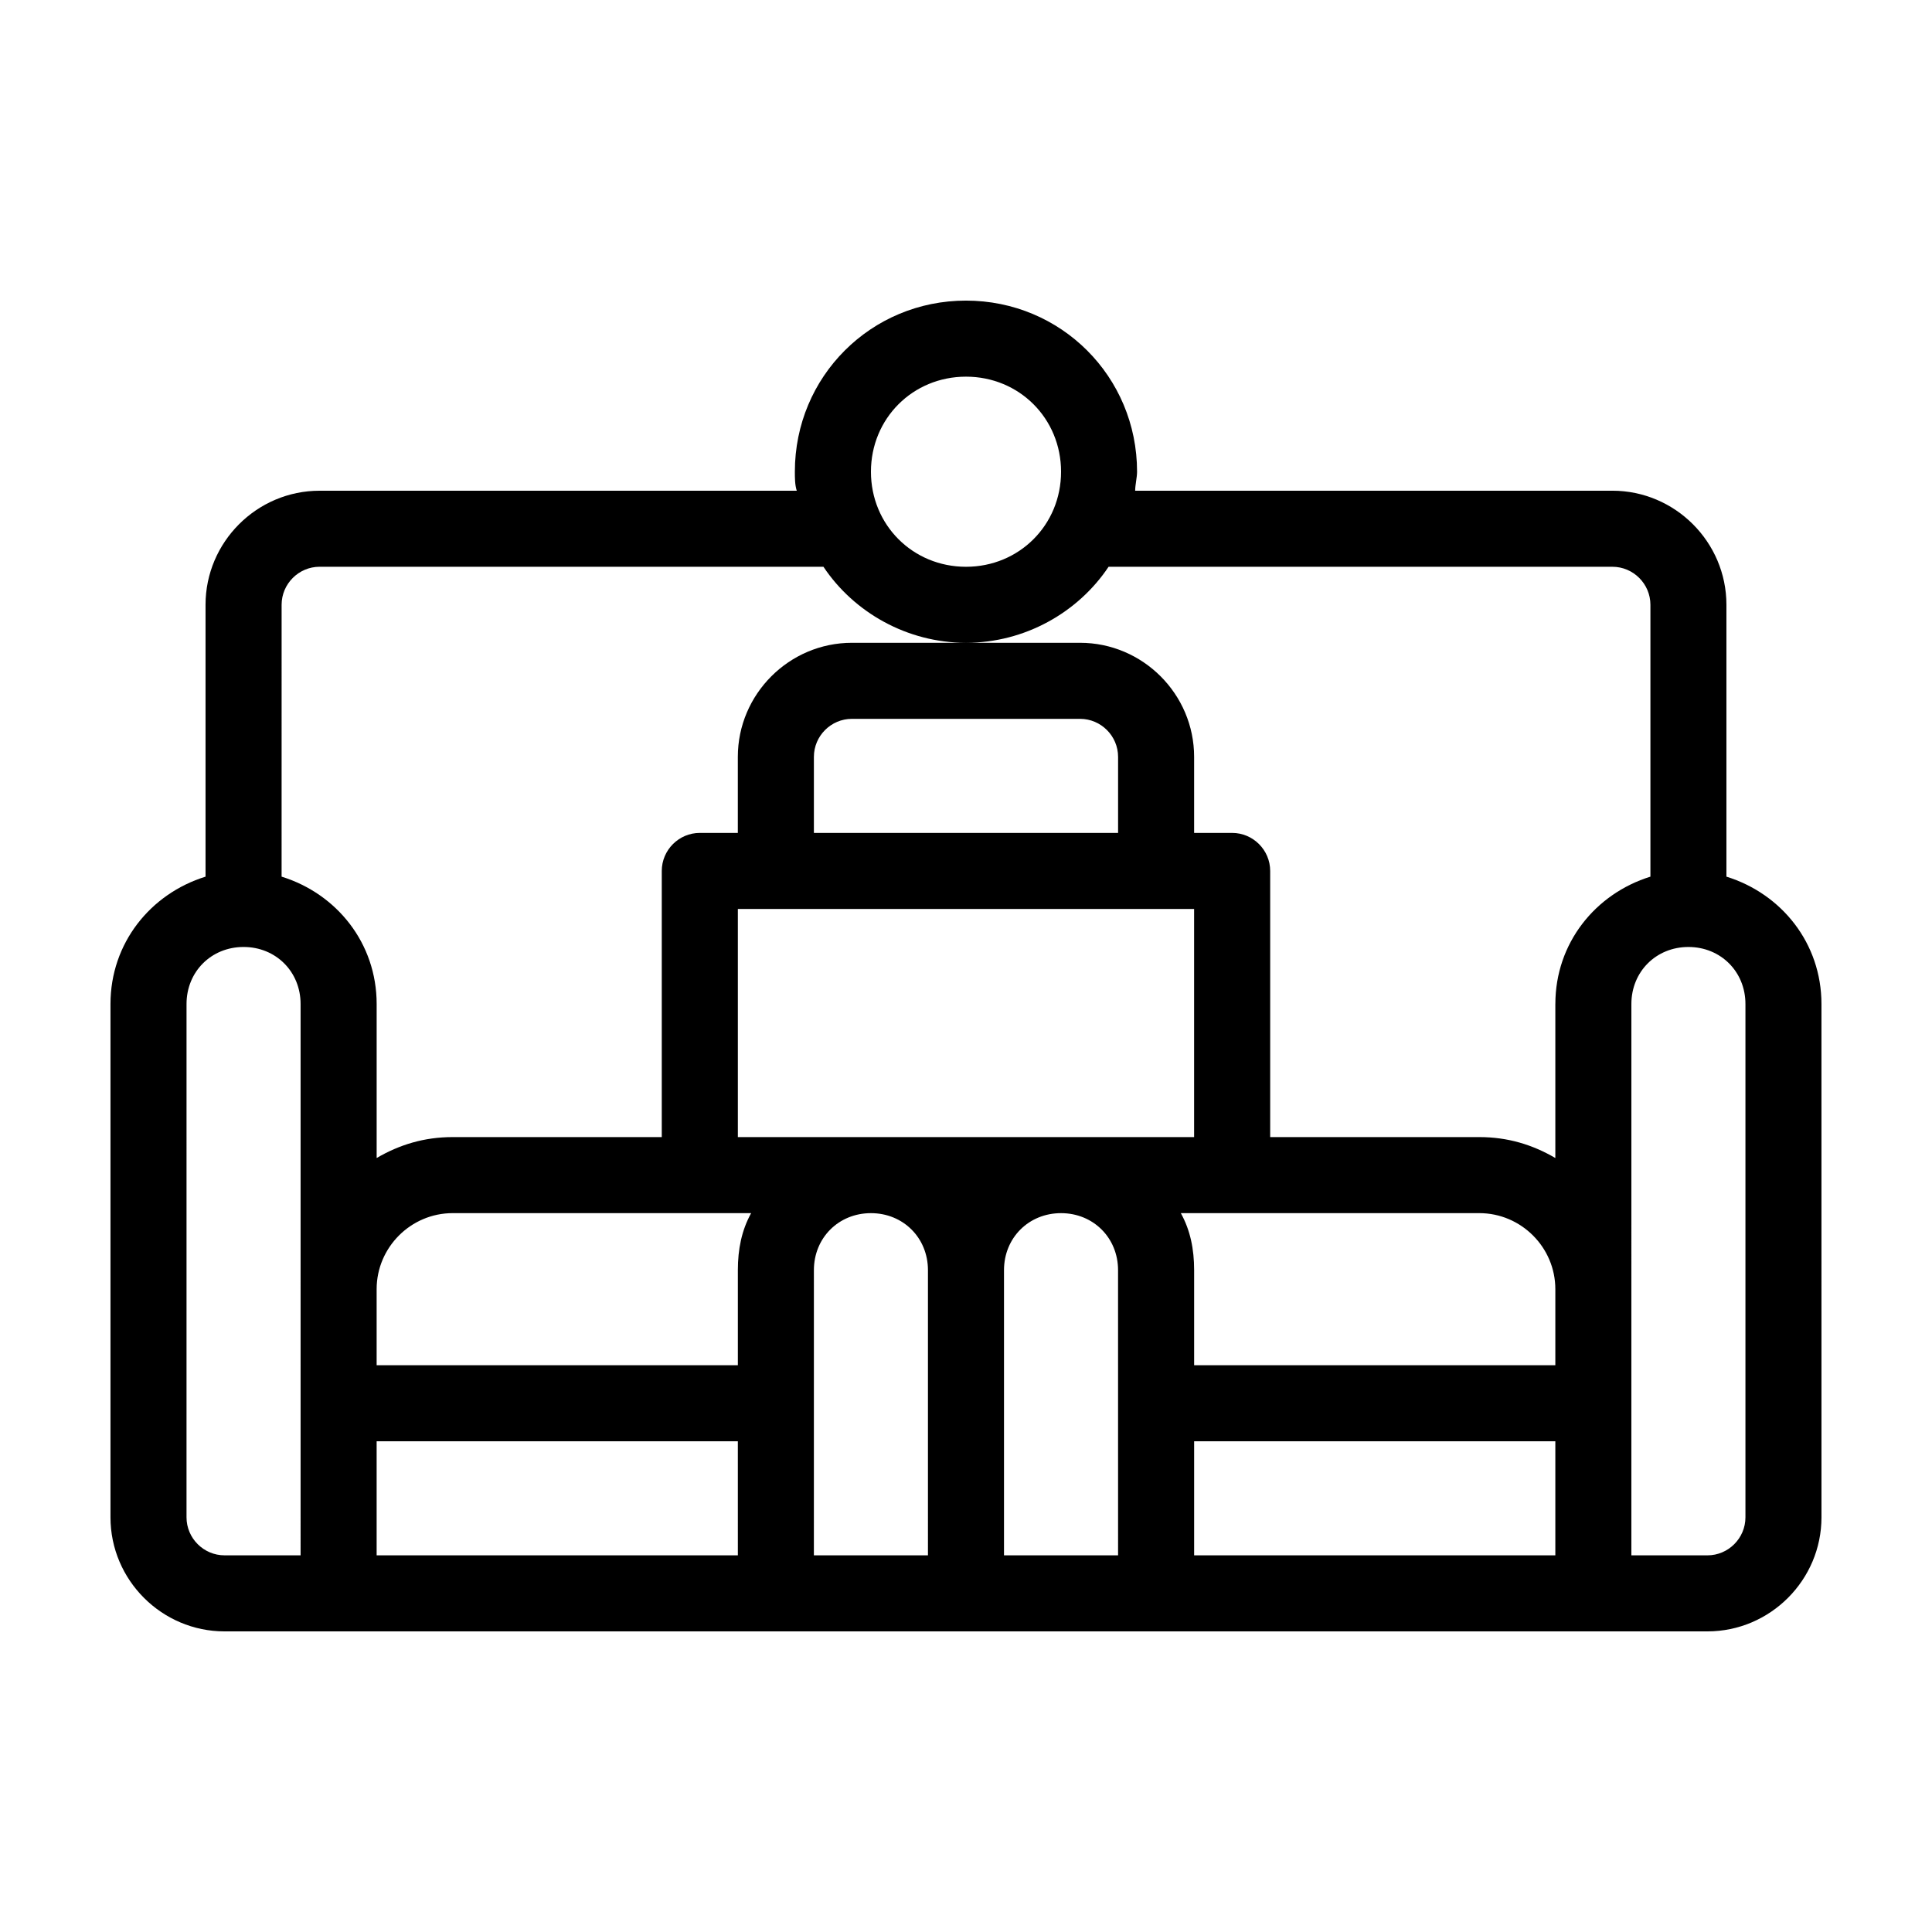<?xml version="1.0" encoding="UTF-8"?>
<!-- The Best Svg Icon site in the world: iconSvg.co, Visit us! https://iconsvg.co -->
<svg fill="#000000" width="800px" height="800px" version="1.1" viewBox="144 144 512 512" xmlns="http://www.w3.org/2000/svg">
 <path d="m601.52 376.32v-72.047c0-16.625-13.602-30.23-30.23-30.23l-126.46 0.004c0-1.512 0.504-3.527 0.504-5.039 0-25.191-20.152-45.344-45.344-45.344s-45.344 20.152-45.344 45.344c0 1.512 0 3.527 0.504 5.039h-126.45c-16.625 0-30.23 13.602-30.23 30.23v72.043c-14.609 4.535-25.191 17.633-25.191 33.754v136.03c0 16.625 13.602 30.23 30.23 30.23h392.97c16.625 0 30.23-13.602 30.23-30.23l-0.004-136.03c0-16.121-10.578-29.219-25.188-33.754zm-201.52-132.5c14.105 0 25.191 11.082 25.191 25.191 0 14.105-11.082 25.191-25.191 25.191-14.105 0-25.191-11.082-25.191-25.191 0-14.105 11.082-25.191 25.191-25.191zm-176.34 312.36h-20.152c-5.543 0-10.078-4.535-10.078-10.078l0.004-136.03c0-8.566 6.551-15.113 15.113-15.113 8.566 0 15.113 6.551 15.113 15.113zm115.88 0h-95.727v-30.23h95.723zm0-75.57v25.191l-95.727-0.004v-20.152c0-11.082 9.07-20.152 20.152-20.152h79.098c-2.516 4.535-3.523 9.574-3.523 15.117zm120.91-95.727v60.457h-120.91v-60.457zm-100.76-20.152v-20.152c0-5.543 4.535-10.078 10.078-10.078h60.457c5.543 0 10.078 4.535 10.078 10.078v20.152zm30.227 191.45h-30.23l0.004-75.57c0-8.566 6.551-15.113 15.113-15.113 8.566 0 15.113 6.551 15.113 15.113zm50.383 0h-30.23v-75.57c0-8.566 6.551-15.113 15.113-15.113 8.566 0 15.113 6.551 15.113 15.113zm115.88 0h-95.723v-30.23h95.723zm0-50.383h-95.723v-25.191c0-5.543-1.008-10.578-3.527-15.113h79.098c11.082 0 20.152 9.07 20.152 20.152zm0-95.723v40.809c-6.047-3.527-12.594-5.543-20.152-5.543h-55.418v-70.531c0-5.543-4.535-10.078-10.078-10.078h-10.078v-20.152c0-16.625-13.602-30.23-30.23-30.23h-60.461c-16.625 0-30.23 13.602-30.23 30.23v20.152h-10.078c-5.543 0-10.078 4.535-10.078 10.078v70.535l-55.406-0.004c-7.559 0-14.105 2.016-20.152 5.543v-40.809c0-16.121-10.578-29.223-25.191-33.754l0.004-72.047c0-5.543 4.535-10.078 10.078-10.078h133.51c8.062 12.09 22.168 20.152 37.785 20.152s29.727-8.062 37.785-20.152l133.51 0.004c5.543 0 10.078 4.535 10.078 10.078v72.043c-14.613 4.535-25.191 17.633-25.191 33.754zm50.379 136.03c0 5.543-4.535 10.078-10.078 10.078h-20.152l0.004-146.11c0-8.566 6.551-15.113 15.113-15.113 8.566 0 15.113 6.551 15.113 15.113z"/>
</svg>